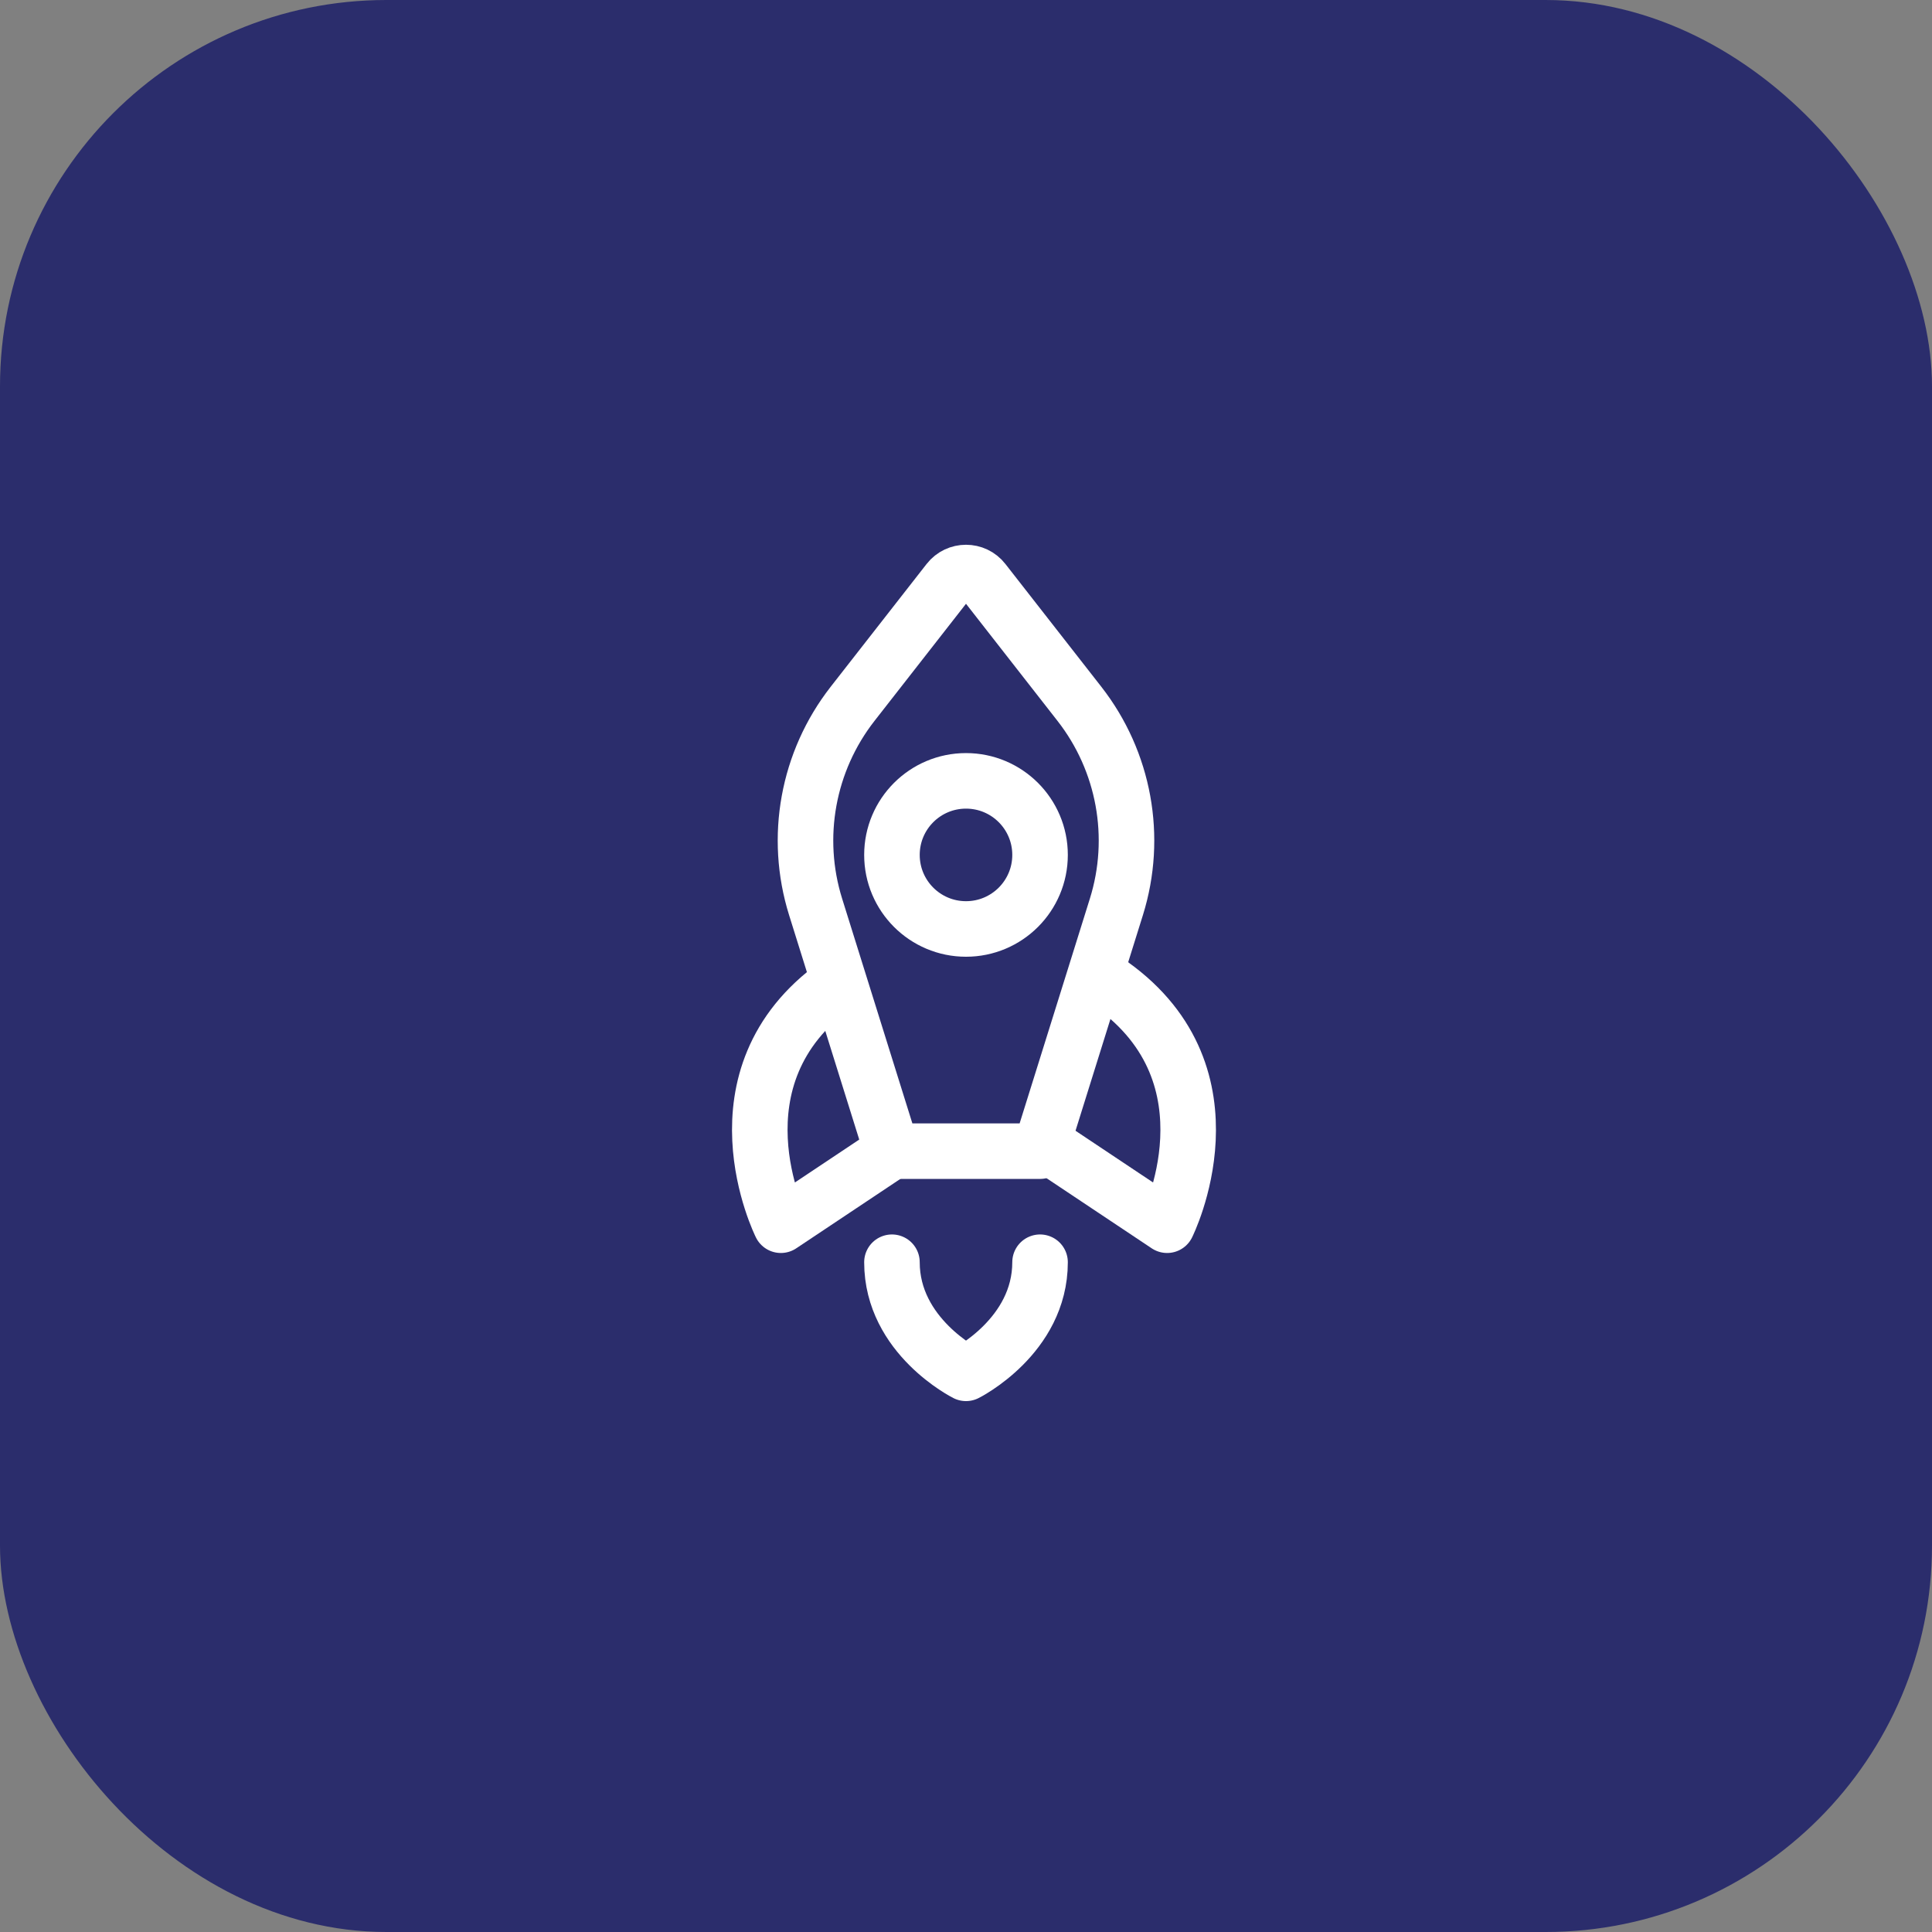 <?xml version="1.0" encoding="UTF-8"?> <svg xmlns="http://www.w3.org/2000/svg" width="100" height="100" viewBox="0 0 100 100" fill="none"><rect x="0" y="0" width="100" height="100" fill="#808080" stroke="none"/><rect width="100" height="100" rx="20" fill="#2B2D6C"></rect><path d="M57.784 46.94L53.833 59.583H46.167L42.216 46.94C41.089 43.335 41.805 39.407 44.13 36.43L49.094 30.076C49.554 29.487 50.446 29.487 50.906 30.076L55.87 36.43C58.195 39.407 58.911 43.335 57.784 46.94Z" stroke="white" stroke-width="2.875" stroke-linecap="round" stroke-linejoin="round"></path><path d="M46.167 65.333C46.167 69.167 50 71.083 50 71.083C50 71.083 53.833 69.167 53.833 65.333" stroke="white" stroke-width="2.875" stroke-linecap="round" stroke-linejoin="round"></path><path d="M43.292 50.958C36.583 55.75 40.417 63.417 40.417 63.417L46.167 59.583" stroke="white" stroke-width="2.875" stroke-linecap="round" stroke-linejoin="round"></path><path d="M57.535 50.958C64.243 55.75 60.41 63.417 60.41 63.417L54.66 59.583" stroke="white" stroke-width="2.875" stroke-linecap="round" stroke-linejoin="round"></path><path d="M50 48.083C47.883 48.083 46.167 46.367 46.167 44.25C46.167 42.133 47.883 40.417 50 40.417C52.117 40.417 53.833 42.133 53.833 44.25C53.833 46.367 52.117 48.083 50 48.083Z" stroke="white" stroke-width="2.875" stroke-linecap="round" stroke-linejoin="round"></path></svg> 